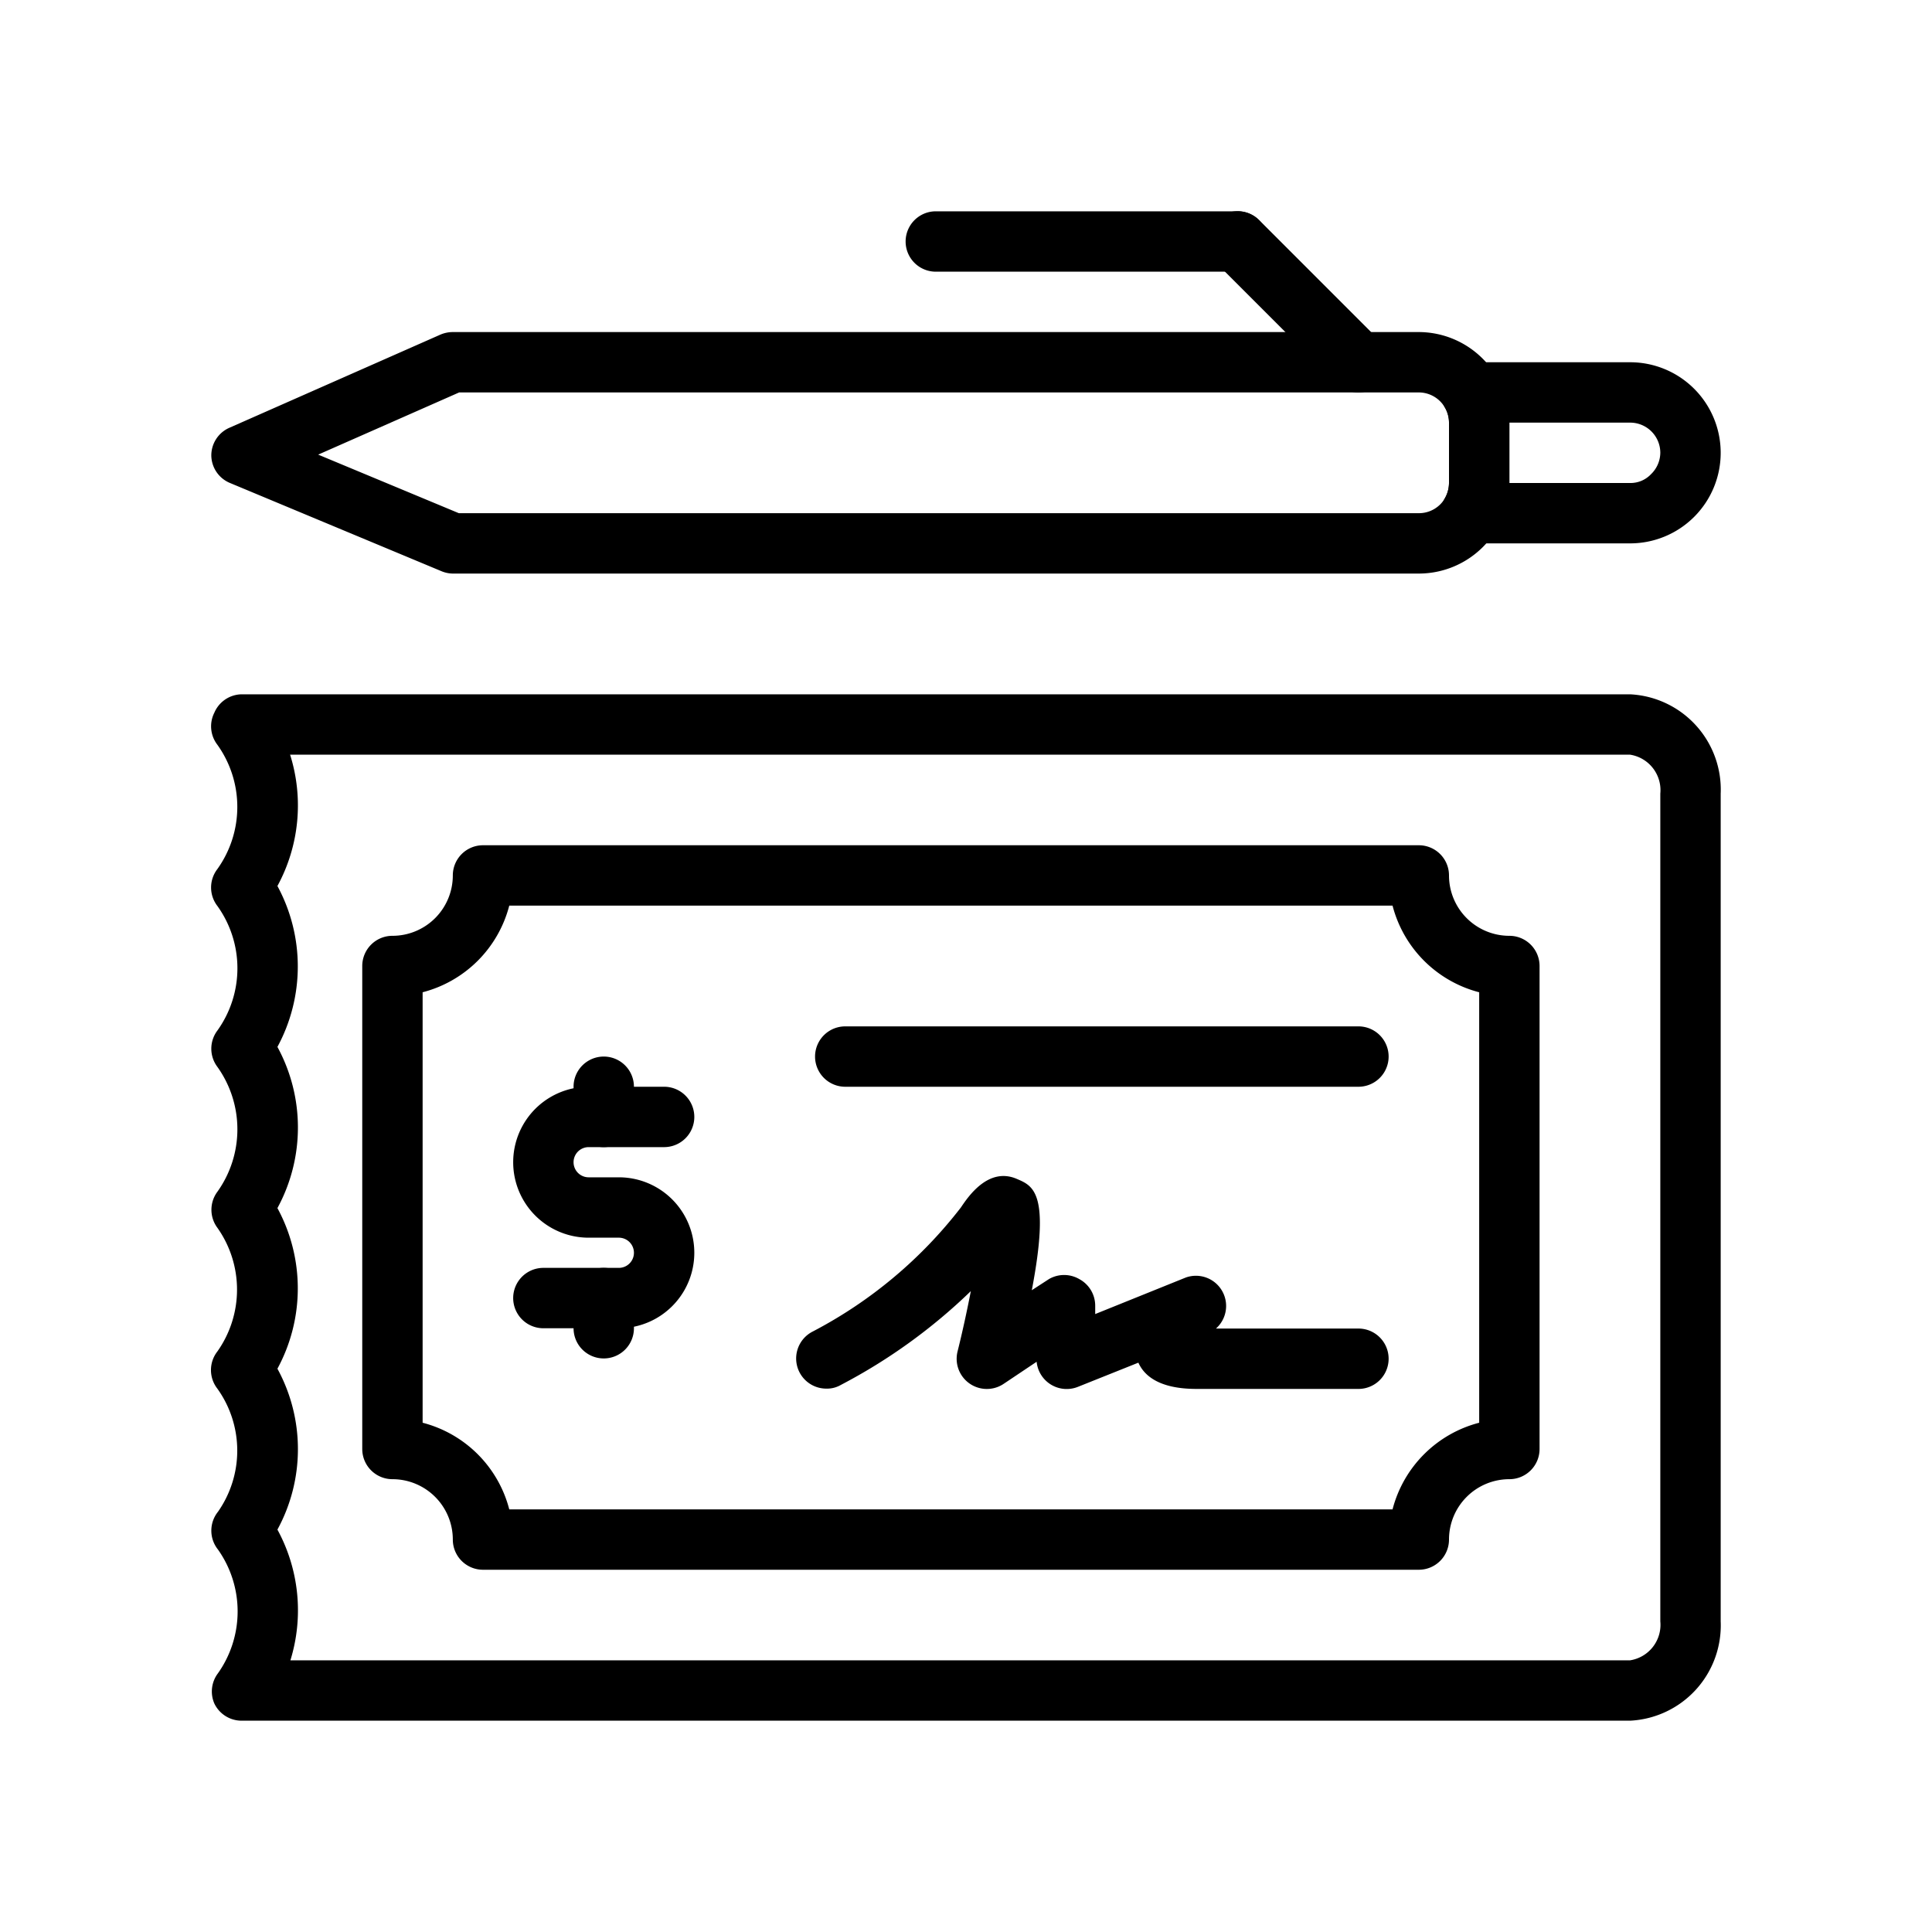 <svg xmlns="http://www.w3.org/2000/svg" viewBox="0 0 64 64"><title>cheque</title><g id="cheque"><path d="M54,57H8a1,1,0,0,1-.9-.57,1,1,0,0,1,.12-1h0a3.55,3.55,0,0,0,0-4.1,1,1,0,0,1,0-1.25A3.53,3.53,0,0,0,7.2,46a1,1,0,0,1,0-1.23,3.55,3.55,0,0,0,0-4.1,1,1,0,0,1,0-1.19,3.56,3.56,0,0,0,0-4.14,1,1,0,0,1,0-1.2,3.54,3.54,0,0,0,0-4.13,1,1,0,0,1,0-1.22,3.54,3.54,0,0,0,0-4.12,1,1,0,0,1-.1-1.06A1,1,0,0,1,8,23H54a3.16,3.16,0,0,1,3,3.29V53.71A3.16,3.16,0,0,1,54,57ZM9.62,55H54a1.19,1.19,0,0,0,1-1.29V26.29A1.19,1.19,0,0,0,54,25H9.61a5.59,5.59,0,0,1-.42,4.35,5.6,5.6,0,0,1,0,5.33,5.59,5.59,0,0,1,0,5.34,5.58,5.58,0,0,1,0,5.32,5.57,5.57,0,0,1,0,5.33A5.6,5.6,0,0,1,9.62,55Z"/><path d="M47,52H16a1,1,0,0,1-1-1,2,2,0,0,0-2-2,1,1,0,0,1-1-1V32a1,1,0,0,1,1-1,2,2,0,0,0,2-2,1,1,0,0,1,1-1H47a1,1,0,0,1,1,1,2,2,0,0,0,2,2,1,1,0,0,1,1,1V48a1,1,0,0,1-1,1,2,2,0,0,0-2,2A1,1,0,0,1,47,52ZM16.87,50H46.13A4,4,0,0,1,49,47.13V32.87A4,4,0,0,1,46.13,30H16.87A4,4,0,0,1,14,32.87V47.13A4,4,0,0,1,16.87,50Z"/><path d="M20.5,44H18a1,1,0,0,1,0-2h2.5a.5.5,0,0,0,0-1h-1a2.5,2.5,0,0,1,0-5H22a1,1,0,0,1,0,2H19.5a.5.5,0,0,0,0,1h1a2.5,2.5,0,0,1,0,5Z"/><path d="M20,38a1,1,0,0,1-1-1V36a1,1,0,0,1,2,0v1A1,1,0,0,1,20,38Z"/><path d="M20,45a1,1,0,0,1-1-1V43a1,1,0,0,1,2,0v1A1,1,0,0,1,20,45Z"/><path d="M45,36H28a1,1,0,0,1,0-2H45a1,1,0,0,1,0,2Z"/><path d="M27.37,46a1,1,0,0,1-.89-.55,1,1,0,0,1,.44-1.34A14.92,14.92,0,0,0,31.83,40c.23-.34.91-1.37,1.87-.94.54.23,1.09.48.48,3.68l.57-.37a1,1,0,0,1,1,0,1,1,0,0,1,.53.88v.28l3-1.21a1,1,0,0,1,1,1.69H45a1,1,0,0,1,0,2H39.71c-.41,0-1.61,0-2-.87l-2,.8a1,1,0,0,1-1.37-.83l-1.09.73a1,1,0,0,1-1.53-1.07c.16-.64.31-1.33.44-2a18.49,18.49,0,0,1-4.31,3.11A.91.91,0,0,1,27.37,46Z"/><path d="M47,19H15a1,1,0,0,1-.38-.08L7.62,16A1,1,0,0,1,7,15.1a1,1,0,0,1,.6-.93l7-3.09A1.06,1.06,0,0,1,15,11H47a3,3,0,0,1,2.59,1.5A2.92,2.92,0,0,1,50,14v2a3,3,0,0,1-3,3ZM15.2,17H47a1,1,0,0,0,.87-.5A1.09,1.09,0,0,0,48,16V14a1,1,0,0,0-.13-.49A1,1,0,0,0,47,13H15.21l-4.67,2.06Z"/><path d="M54,18H48.73a1,1,0,0,1-.86-1.51A1,1,0,0,0,48,16V14a1,1,0,0,0-.13-.49A1,1,0,0,1,48.73,12H54a3,3,0,0,1,3,3,3,3,0,0,1-3,3Zm-4-2h4a.93.93,0,0,0,.69-.29A1,1,0,0,0,55,15a1,1,0,0,0-1-1H50Z"/><path d="M45,13a1,1,0,0,1-.71-.29l-4-4a1,1,0,1,1,1.42-1.42l4,4a1,1,0,0,1,0,1.42A1,1,0,0,1,45,13Z"/><path d="M41,9H31a1,1,0,0,1,0-2H41a1,1,0,0,1,0,2Z"/></g></svg>